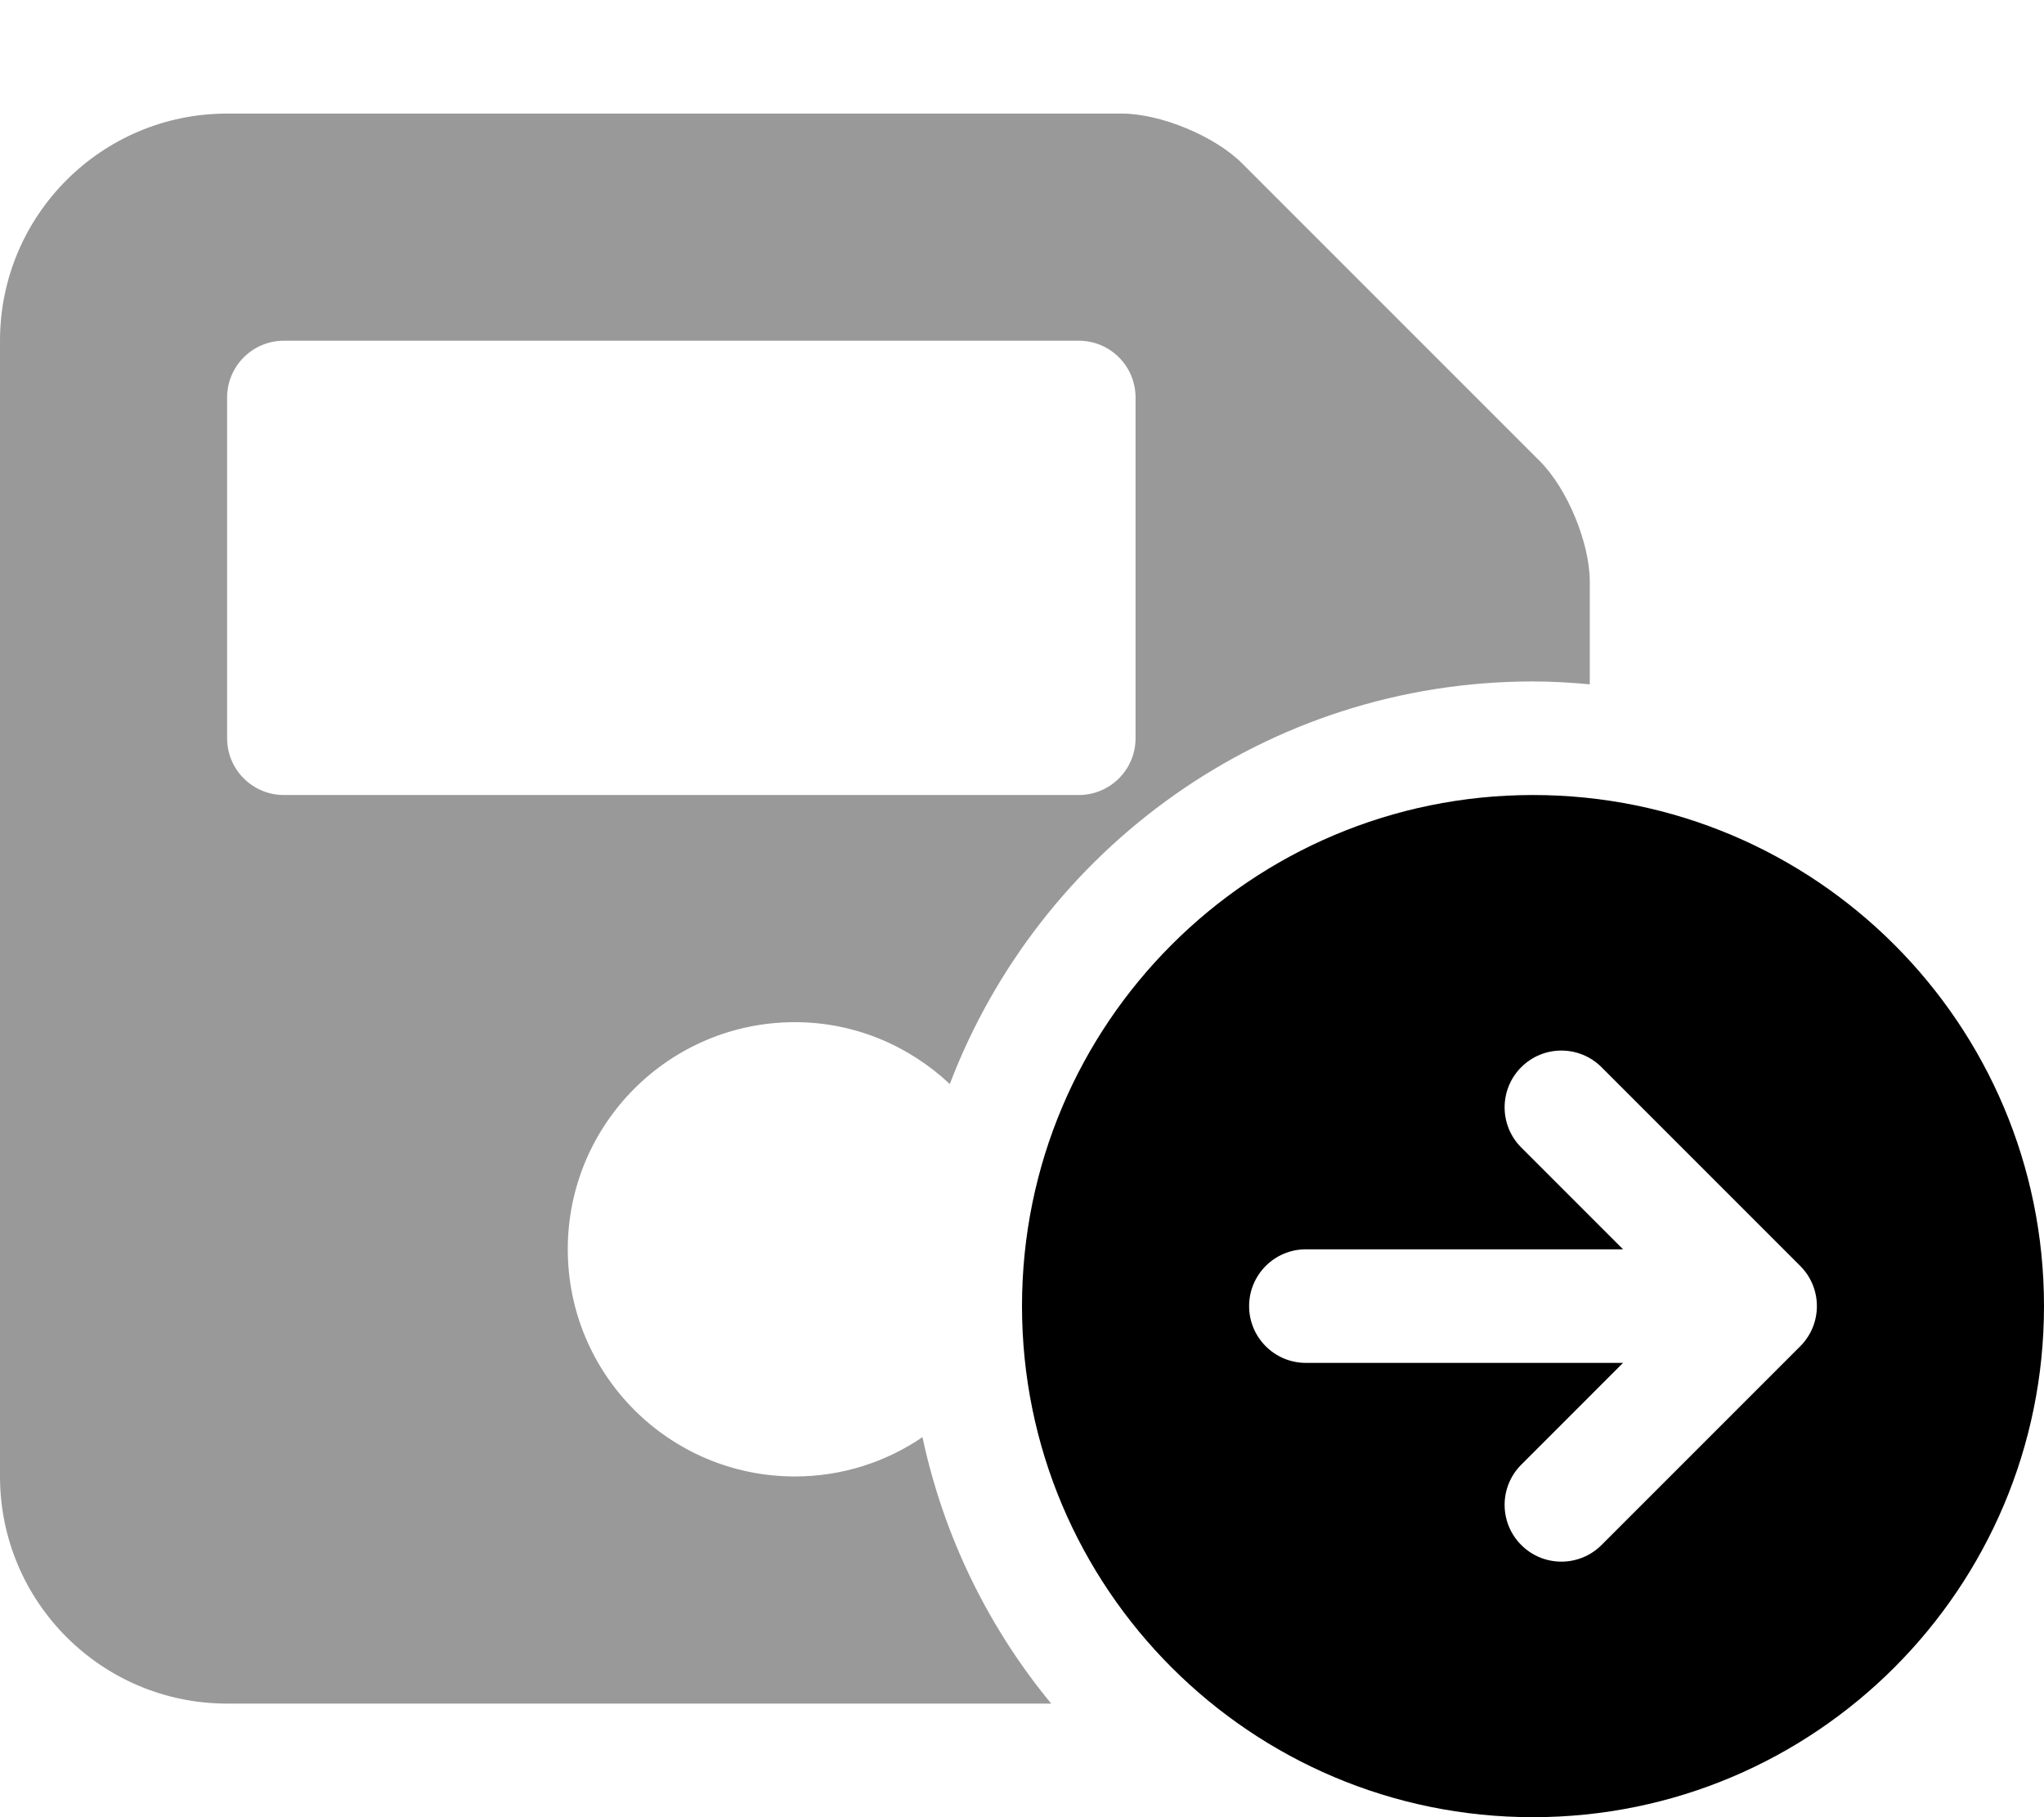 <svg xmlns="http://www.w3.org/2000/svg" viewBox="0 0 576 512"><!-- Font Awesome Pro 6.0.0-alpha2 by @fontawesome - https://fontawesome.com License - https://fontawesome.com/license (Commercial License) --><defs><style>.fa-secondary{opacity:.4}</style></defs><path d="M433.938 129.938L350.062 46.062C342.328 38.328 327.051 32 316.113 32H64C28.654 32 0 60.652 0 96V416C0 451.346 28.654 480 64 480H296.234C278.588 458.633 265.953 433.01 259.951 404.928C249.701 411.904 237.334 416 224 416C188.656 416 160 387.344 160 352S188.656 288 224 288C240.928 288 256.213 294.697 267.658 305.43C292.908 239.164 356.869 192 432 192C437.402 192 442.723 192.33 448 192.807V163.887C448 152.949 441.672 137.672 433.938 129.938ZM320 208C320 216.836 312.836 224 304 224H80C71.164 224 64 216.836 64 208V112C64 103.162 71.164 96 80 96H304C312.836 96 320 103.162 320 112V208Z" class="fa-secondary"/><path d="M432.002 224C352.463 224 288 288.463 288 368S352.463 512 432.002 512C511.537 512 576 447.537 576 368S511.537 224 432.002 224ZM507.312 379.312L451.312 435.312C448.187 438.438 444.094 440 440 440S431.812 438.438 428.688 435.312C422.438 429.062 422.438 418.937 428.688 412.688L457.375 384H368C359.164 384 352 376.836 352 368S359.164 352 368 352H457.375L428.688 323.312C422.438 317.062 422.438 306.937 428.688 300.688S445.063 294.438 451.312 300.688L507.312 356.688C513.562 362.938 513.562 373.062 507.312 379.312Z" class="fa-primary"/></svg>